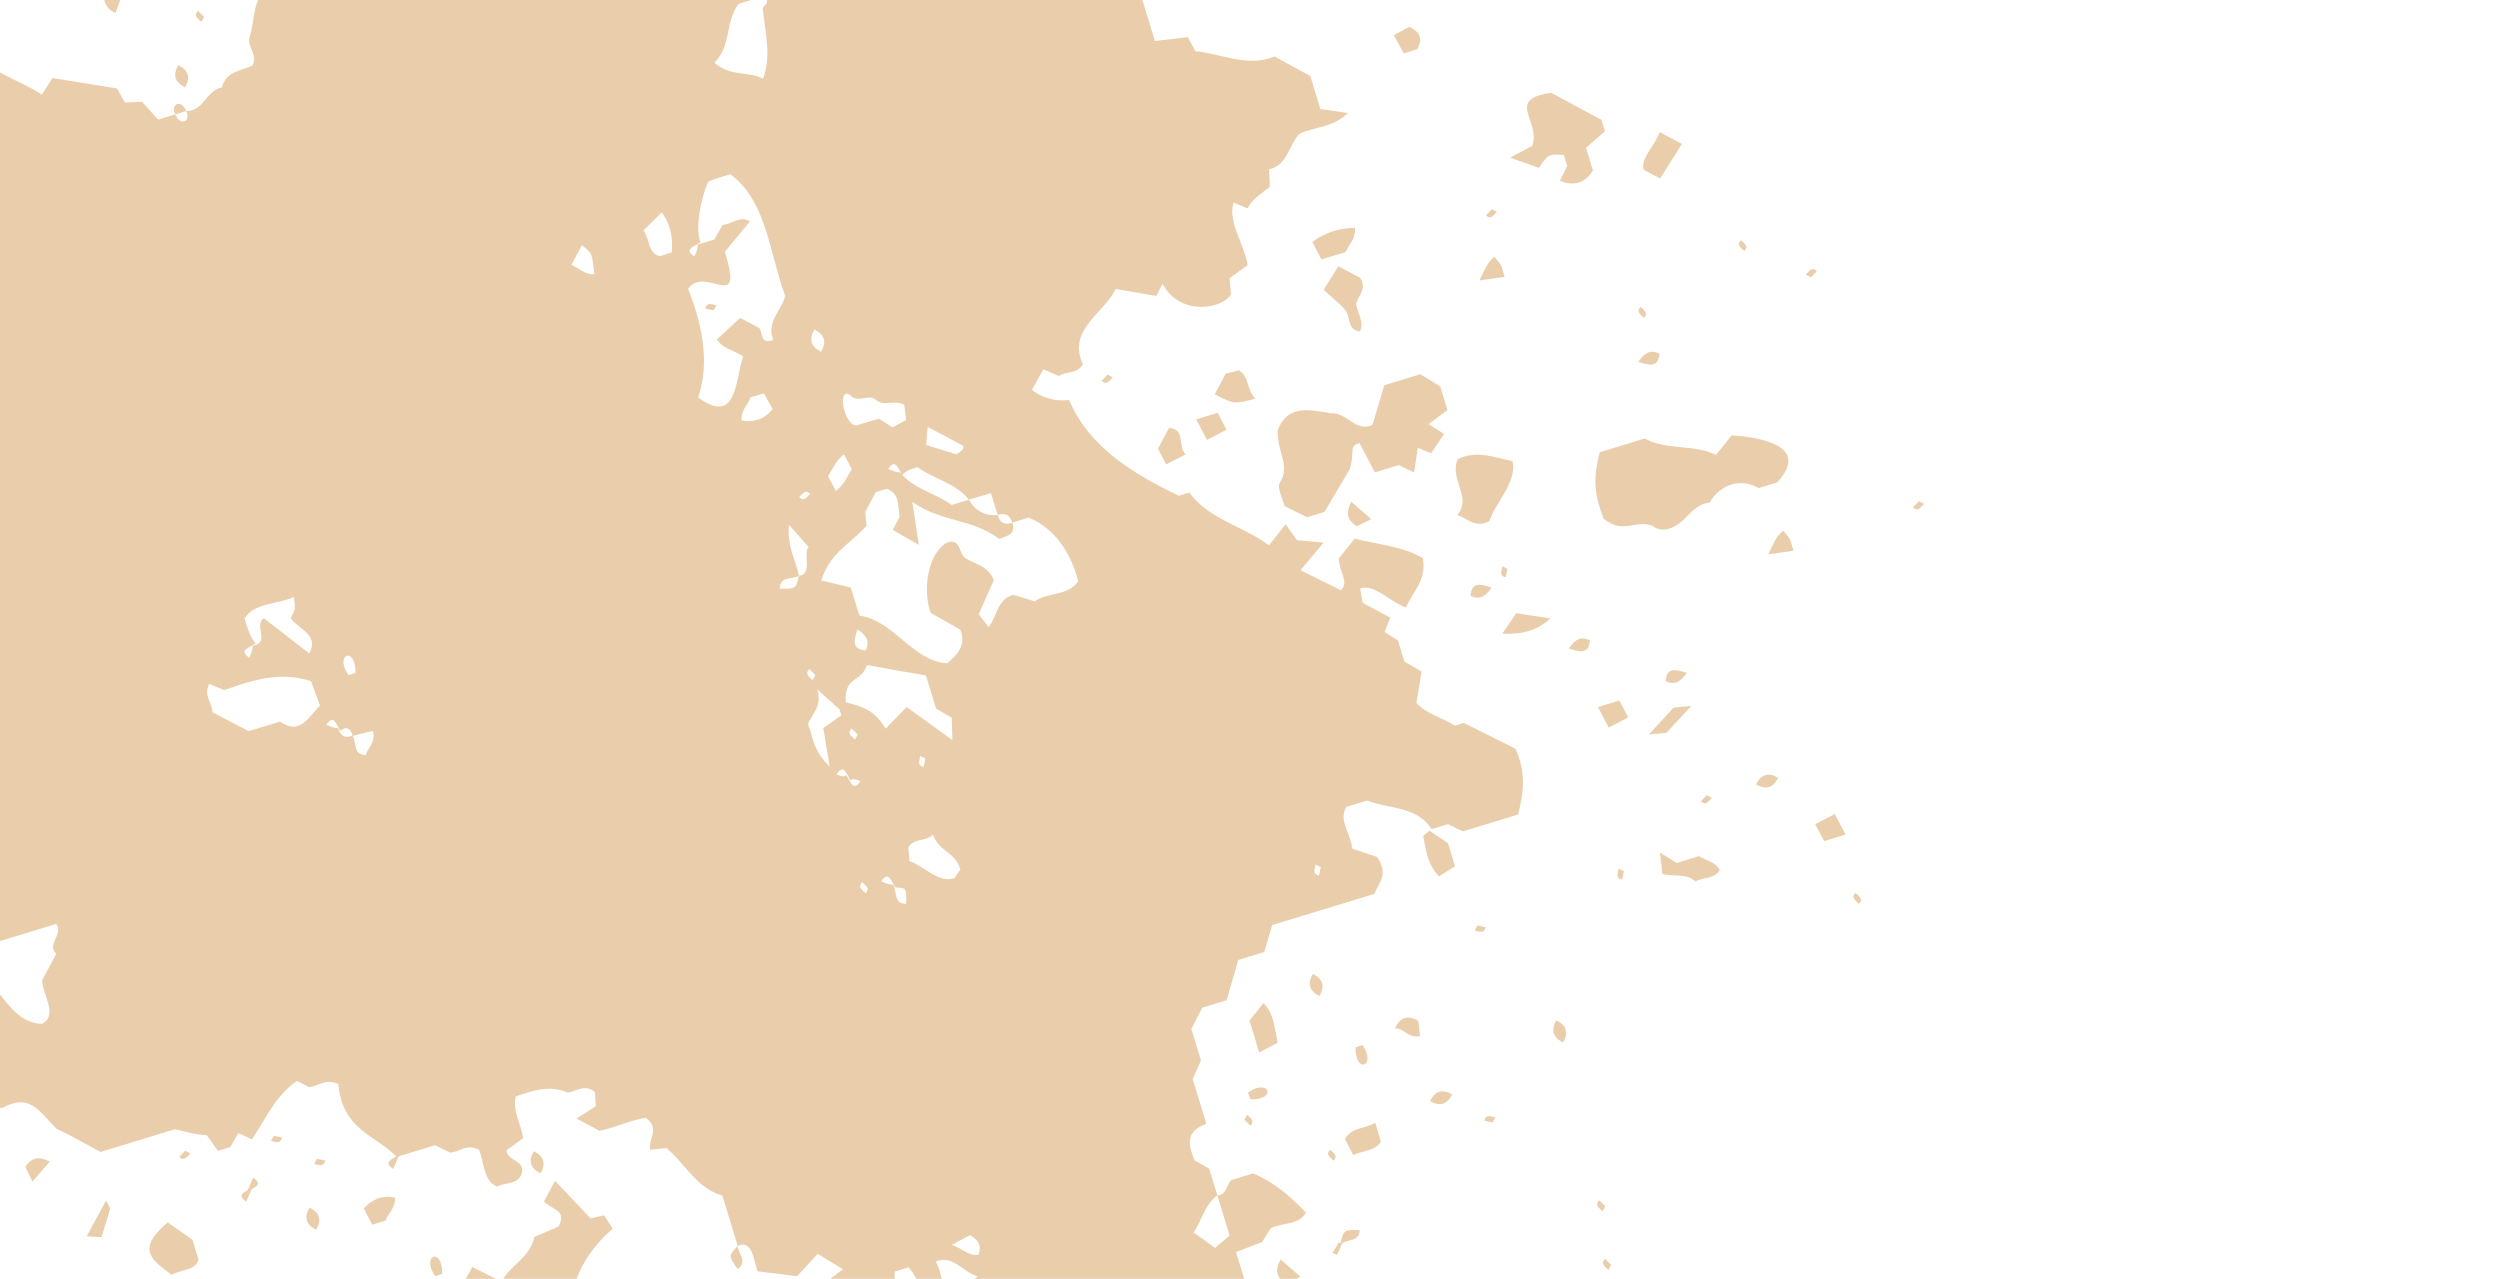 <?xml version="1.0" encoding="UTF-8"?> <svg xmlns="http://www.w3.org/2000/svg" width="782" height="400" viewBox="0 0 782 400" fill="none"> <g clip-path="url(#clip0_84_1074)"> <g clip-path="url(#clip1_84_1074)"> <path d="M519.282 55.851C517.273 54.783 515.701 53.947 514.136 53.114C513.07 49.493 517.936 45.12 519.162 41.325C521.548 42.593 523.634 43.703 526.098 45.018C523.926 48.472 521.754 51.926 519.282 55.851Z" fill="#EACEAB"></path> <path d="M577.287 261.049C574.066 262.032 572.537 262.498 570.586 263.093C569.715 261.44 568.944 259.987 567.797 257.808C569.827 256.752 571.644 255.8 573.9 254.624C575.025 256.752 575.79 258.207 577.287 261.049Z" fill="#EACEAB"></path> <path d="M560.987 172.263C557.748 172.725 555.754 173.012 553.095 173.393C554.943 169.89 555.223 168.091 557.802 166.014C559.922 168.538 559.802 167.894 560.987 172.263Z" fill="#EACEAB"></path> <path d="M512.461 113.193C514.605 110.068 516.48 109.367 519.072 110.618C518.786 114.8 516.281 114.466 512.461 113.193Z" fill="#EACEAB"></path> <path d="M527.614 210.479C525.469 213.598 523.596 214.304 521.002 213.048C521.294 208.864 523.793 209.199 527.614 210.479Z" fill="#EACEAB"></path> <path d="M549.294 245.378C550.849 242.196 553.153 241.493 556.219 243.266C554.665 246.448 552.361 247.151 549.294 245.378Z" fill="#EACEAB"></path> <path d="M544.564 75.089C545.661 76.243 547.114 76.981 545.617 78.542C544.522 77.393 543.063 76.657 544.564 75.089Z" fill="#EACEAB"></path> <path d="M513.168 95.988C514.265 97.142 515.723 97.878 514.223 99.446C513.125 98.292 511.667 97.556 513.168 95.988Z" fill="#EACEAB"></path> <path d="M566.453 86.741C565.847 86.419 565.349 86.154 564.85 85.889C566.006 84.791 566.738 83.336 568.307 84.834C567.68 85.475 567.054 86.121 566.453 86.741Z" fill="#EACEAB"></path> <path d="M600.245 156.783C600.843 157.101 601.348 157.364 601.848 157.635C600.692 158.732 599.96 160.188 598.391 158.69C599.017 158.043 599.644 157.402 600.245 156.783Z" fill="#EACEAB"></path> <path d="M533.874 248.741C534.478 249.057 534.978 249.328 535.477 249.593C534.321 250.69 533.589 252.146 532.02 250.648C532.645 250.001 533.272 249.361 533.874 248.741Z" fill="#EACEAB"></path> <path d="M580.418 279.29C581.513 280.439 582.971 281.175 581.471 282.743C580.373 281.589 578.915 280.853 580.418 279.29Z" fill="#EACEAB"></path> <path d="M366.402 469.13C364.899 470.692 366.358 471.428 367.455 472.582C368.956 471.014 367.497 470.278 366.402 469.13ZM413.137 271.273C412.537 270.949 412.038 270.684 411.534 270.421C411.266 271.985 410.473 273.408 412.587 273.873C412.775 272.994 412.957 272.117 413.137 271.273ZM269.7 275.942C268.199 277.511 269.657 278.247 270.753 279.395C272.254 277.827 270.797 277.097 269.7 275.942ZM289.47 237.288C288.864 236.965 288.365 236.7 287.867 236.435C287.599 238 286.8 239.424 288.92 239.888C289.102 239.011 289.29 238.132 289.47 237.288ZM268.283 229.74C267.663 229.14 267.016 228.515 266.375 227.889C264.875 229.457 266.333 230.193 267.43 231.348C267.694 230.844 267.96 230.345 268.283 229.74ZM255.05 211.133C254.43 210.533 253.79 209.907 253.143 209.282C251.642 210.851 253.099 211.581 254.196 212.735C254.462 212.237 254.732 211.731 255.05 211.133ZM-53.178 300.841C-54.74 299.341 -55.478 300.798 -56.628 301.893C-55.065 303.393 -54.328 301.936 -53.178 300.841ZM253.417 154.47C251.849 152.972 251.117 154.428 249.961 155.525C251.53 157.023 252.267 155.566 253.417 154.47ZM-76.87 72.891C-76.618 73.611 -76.367 74.33 -76.109 75.047C-67.477 75.141 -70.392 68.239 -76.87 72.891ZM268.232 196.843C266.949 200.661 266.62 203.162 270.8 203.447C272.059 200.855 271.359 198.982 268.232 196.843ZM254.743 103.105C252.968 106.176 253.671 108.477 256.855 110.028C258.632 106.964 257.93 104.662 254.743 103.105ZM109.041 211.202C109.761 210.951 110.481 210.699 111.199 210.441C111.293 201.819 104.388 204.734 109.041 211.202ZM297.695 389.406C301.203 390.544 303.028 393.01 306.037 392.51C306.957 390.028 306.494 388.089 303.404 386.343C301.957 387.118 300.163 388.082 297.695 389.406ZM-155.015 226C-157.827 225.946 -159.338 222.762 -162.906 223.491C-162.736 225.146 -162.562 226.749 -162.354 228.694C-159.548 228.75 -158.031 231.932 -154.462 231.203C-154.639 229.55 -154.807 227.945 -155.015 226ZM178.742 82.839C181.126 83.806 182.988 86.055 185.904 85.757C185.171 79.016 185.132 79.034 182.001 76.735C180.912 78.768 179.831 80.806 178.742 82.839ZM263.98 142.102C261.383 144.268 260.64 146.215 259.038 148.988C259.852 150.518 260.6 151.939 261.482 153.608C264.081 151.449 264.823 149.502 266.425 146.728C265.612 145.199 264.862 143.772 263.98 142.102ZM-42.94 302.974C-41.574 300.606 -40.428 298.633 -39.264 296.616C-43.669 294.814 -47.061 295.888 -49.849 299.87C-47.721 300.826 -45.659 301.75 -42.94 302.974ZM290.2 133.545C290.046 135.274 289.9 136.859 289.694 139.194C292.389 140.027 295.097 140.857 299.126 142.099C298.377 142.424 302.222 140.77 301.177 139.388C297.624 137.493 294.073 135.605 290.2 133.545ZM234.769 124.301C233.991 126.765 231.444 128.588 232.052 131.573C235.656 132.053 238.809 131.457 241.695 127.945C240.837 126.416 239.847 124.645 238.938 123.035C237.01 123.624 235.893 123.964 234.769 124.301ZM-24.913 333.231C-25.48 337.839 -31.7 336.302 -33.618 340.187C-32.968 341.497 -32.067 343.314 -31.204 345.047C-29.311 344.47 -28.212 344.134 -27.777 344.002C-25.834 341.336 -24.168 339.043 -22.949 337.375C-23.97 335.228 -24.442 334.23 -24.913 333.231ZM210.077 78.998C210.733 73.798 209.228 69.245 206.962 66.451C205.089 68.313 203.006 70.373 201.298 72.062C203.476 75.473 202.68 79.098 206.326 80.142C207.414 79.811 208.537 79.468 210.077 78.998ZM259.504 239.76C258.551 233.941 258.025 230.719 257.531 227.712C259.707 226.188 261.47 224.951 263.173 223.751C262.712 222.242 262.375 221.138 262.615 221.925C259.571 219.169 257.581 217.363 255.583 215.553C257.437 220.873 253.823 223.433 252.733 226.538C254.322 230.167 254.066 234.552 259.504 239.76ZM-81.05 251.156C-80.268 247.631 -74.872 242.32 -76.791 239.106C-84.39 238.08 -86.86 245.169 -91.708 248.528C-88.927 249.387 -86.94 252.259 -81.05 251.156ZM305.826 399.294C300.664 397.582 298.314 392.574 292.677 394.589C296.418 401.143 294.838 415.007 302.822 416.66C302.582 411.81 299.037 407.77 300.257 403.156C302.07 401.896 303.848 400.667 305.826 399.294ZM282.861 126.612C279.459 124.833 276.482 127.397 273.864 124.986C271.776 123.069 268.247 126.328 265.908 123.549C261.82 120.933 263.854 132.719 267.794 133.102C270.034 132.419 272.28 131.734 274.872 130.943C276.123 131.736 277.597 132.673 279.177 133.68C280.734 132.845 282.173 132.066 283.443 131.383C283.244 129.743 283.108 128.642 282.861 126.612ZM300.411 272.016C298.857 266.438 293.923 266.608 291.838 261.121C289.466 263.353 285.829 262.088 284.139 265.055C284.223 266.217 284.311 267.307 284.464 269.365C288.873 270.716 293.487 276.407 298.571 274.683C299.043 274 299.894 272.765 300.411 272.016ZM223.495 19.606C228.511 24.147 234.266 22.141 238.689 24.656C241.169 17.513 239.646 11.636 238.576 2.759C238.368 1.802 241.879 0.609 238.42 -1.038C235.981 -0.294 233.294 0.526 231.02 1.22C226.75 6.835 228.869 14.263 223.495 19.606ZM292.796 221.652C291.762 218.264 290.711 214.817 289.633 211.283C283.36 210.225 277.631 209.2 271.159 208.016C269.496 213.645 263.895 211.374 264.598 219.703C270.738 221.148 273.9 222.731 277.025 227.92C278.955 225.945 280.784 224.065 283.614 221.167C288.203 224.478 292.467 227.567 297.898 231.488C297.793 227.733 297.745 226.06 297.699 224.476C295.914 223.448 294.378 222.562 292.796 221.652ZM65.449 213.955C63.581 217.439 66.332 219.905 66.522 222.825C70.197 224.74 73.903 226.671 77.8 228.704C81.004 227.727 84.407 226.688 87.658 225.697C93.636 230.234 96.728 224.13 100.099 220.669C98.699 216.899 97.895 214.75 97.274 213.072C87.883 210.006 79.598 212.482 70.125 215.866C68.305 215.125 66.866 214.537 65.449 213.955ZM-32.889 311.634C-32.462 321.439 -32.586 321.477 -27.554 328.767C-24.122 323.125 -21.694 315.96 -17.386 311.083C-12.266 309.521 -7.798 308.158 -3.501 306.848C1.473 312.178 5.326 320.239 13.201 320.231C18.292 317.541 13.187 310.832 13.187 306.622C14.79 303.617 16.195 300.98 17.596 298.345C14.406 295.345 20.009 292.314 17.59 288.995C9.066 291.596 0.642 294.165 -7.27 296.579C-8.555 298.454 -9.521 299.859 -10.626 301.46C-15.065 300.684 -19.341 299.934 -22.784 299.328C-25.162 296.524 -23.975 292.728 -27.462 291.366C-30.188 292.204 -33.314 292.002 -35.806 295.079C-34.602 295.951 -33.435 296.788 -31.901 297.899C-30.296 301.684 -27.895 305.721 -29.274 310.532C-30.603 310.937 -31.743 311.285 -32.889 311.634ZM218.301 76.49C220.017 75.966 221.74 75.441 223.415 74.93C224.311 73.36 225.199 71.825 226.064 70.322C228.976 70.095 231.487 67.352 234.599 69.233C231.851 72.568 229.095 75.899 226.751 78.745C232.817 98.652 220.97 82.755 215.234 90.3C219.935 102.235 221.981 113.87 218.358 124.32C230.676 133.296 229.895 118.792 232.481 111.514C229.801 109.597 226.117 109.187 224.246 106.151C226.683 103.906 229.071 101.707 231.531 99.449C233.387 100.436 235.508 101.554 237.516 102.616C238.631 104.189 237.639 107.72 241.87 106.359C239.555 100.602 244.771 96.828 245.577 92.5C240.357 77.977 239.791 63.041 228.477 54.516C226.054 55.293 223.813 55.804 221.572 56.776C218.971 62.512 217.427 71.814 219.145 75.802C216.697 77.383 213.945 77.947 217.212 80.249C217.723 79.06 218.241 77.875 218.301 76.49ZM-67.939 54.353C-71.632 55.768 -70.334 59.416 -66.886 57.805C-65.935 60.648 -70.412 63.477 -66.916 65.016C-63.201 63.883 -59.398 62.722 -56.846 61.944C-54.849 59.056 -53.516 57.128 -52.512 55.68C-53.406 52.749 -54.088 50.512 -54.52 49.097C-61.796 45.213 -68.483 41.637 -75.46 37.912C-75.488 39.487 -75.521 41.127 -75.563 43.412C-72.328 44.684 -69.063 45.973 -66.242 47.089C-66.946 50.109 -67.443 52.231 -67.939 54.353ZM79.074 202.001C84.76 200.927 79.131 195.597 82.536 193.384C87.14 196.954 91.829 200.594 96.73 204.4C99.917 198.608 93.582 196.946 90.91 193.409C92.433 190.397 92.433 190.397 91.913 186.756C86.839 189.08 79.427 188.479 76.485 193.516C77.349 196.346 78.21 199.171 79.916 201.307C77.468 202.889 74.722 203.45 77.983 205.755C78.501 204.569 79.014 203.386 79.074 202.001ZM249.884 180.105C254.403 179.669 250.985 172.51 252.99 171.205C250.694 168.587 249.203 166.879 246.766 164.092C246.188 171.38 249.08 175.51 249.9 180.074C247.871 181.386 244.054 180.035 243.899 184.119C248.933 184.233 248.933 184.233 249.884 180.105ZM236.489 -99.289C233.438 -97.685 233.149 -94.355 231.23 -91.864C233.426 -90.352 235.548 -88.894 237.86 -87.295C239.683 -92.485 237.087 -95.518 236.09 -99.123C236.381 -98.968 236.68 -98.809 236.972 -98.654C237.667 -99.745 238.364 -100.831 239.059 -101.922C238.583 -102.175 238.114 -102.429 237.64 -102.676C237.121 -101.491 236.608 -100.308 236.489 -99.289ZM312.095 161.107C312.736 163.524 314.239 164.323 316.622 163.5C317.885 166.818 315.514 167.554 312.533 168.567C303.76 162.007 294.794 163.58 285.36 157.004C286.077 161.67 286.591 164.979 287.429 170.442C283.669 168.29 281.451 167.022 279.233 165.754C280.285 163.79 280.847 162.726 281.415 161.661C280.758 158.389 281.616 154.398 277.384 152.891C276.162 153.264 275.027 153.61 273.957 153.936C272.78 156.144 271.648 158.267 270.656 160.135C270.83 162.053 270.985 163.719 271.058 164.486C264.882 171.075 259.77 172.872 256.871 181.548C260.569 182.442 264.065 183.288 266.138 183.785C267.252 187.437 267.779 189.164 268.823 192.587C279.392 193.868 285.803 207.111 296.291 207.454C299.574 204.714 302.344 201.77 300.365 196.944C297.292 195.211 294.2 193.459 291.111 191.718C288.686 185.115 289.836 173.571 296.124 169.753C300.713 168.155 299.783 173.278 302.029 174.64C304.965 176.427 308.935 176.846 310.878 181.426C309.503 184.542 307.884 188.206 306.141 192.139C307.143 193.445 308.164 194.77 309.23 196.158C311.963 192.712 311.806 187.626 316.886 186.038C318.805 186.62 320.959 187.279 323.646 188.102C327.526 185.173 333.839 186.636 337.256 181.852C334.729 171.776 328.918 164.755 321.784 161.926C320.055 162.453 318.327 162.98 316.605 163.506C315.964 161.089 314.461 160.289 312.095 161.107C311.467 159.091 310.841 157.081 309.958 154.25C307.121 155.102 305.101 155.706 303.074 156.305C298.85 150.97 291.984 149.881 286.986 146.117C285.017 146.718 283.301 147.241 282.272 148.608C280.691 146.163 280.129 143.415 277.828 146.677C279.014 147.195 280.198 147.706 281.584 147.765C285.815 153.104 292.676 154.195 297.677 157.951C299.647 157.35 301.363 156.827 303.074 156.305C305.063 159.812 308.071 161.417 312.095 161.107ZM280.082 277.602C278.501 275.157 277.939 272.409 275.632 275.673C276.816 276.185 278.002 276.702 279.389 276.761C280.701 278.787 279.346 282.602 283.434 282.754C283.551 277.725 283.551 277.725 280.082 277.602ZM105.829 227.804C106.47 230.221 107.973 231.02 110.266 230.09C111.669 232.203 110.268 236.058 114.392 236.18C115.085 233.838 117.645 232.12 116.655 228.642C114.486 229.136 112.4 229.606 110.339 230.202C109.698 227.785 108.195 226.986 106.517 228.647C104.936 226.202 104.374 223.454 102.071 226.711C103.257 227.228 104.443 227.746 105.829 227.804ZM264.718 242.444C266.299 244.889 266.859 247.632 269.162 244.375C267.976 243.857 266.792 243.346 266.093 244.13C264.51 241.68 263.95 238.937 261.641 242.196C262.827 242.713 264.019 243.229 264.718 242.444ZM-170.249 78.015C-171.922 74.277 -175.309 75.477 -178.895 75.242C-176.854 67.925 -172.383 68.365 -167.43 64.614C-170.369 61.467 -173.805 58.543 -173.388 52.896C-169.539 51.529 -165.724 50.173 -161.494 48.664C-161.497 47.137 -161.498 45.469 -161.503 43.853C-163.255 42.808 -164.769 41.91 -166.465 40.9C-167.196 36.103 -171.288 30.439 -169.873 25.727C-165.19 24.016 -167.901 30.78 -163.946 30.433C-163.574 28.093 -163.181 25.63 -162.779 23.114C-160.654 23.845 -158.604 24.542 -157.053 25.076C-152.907 22.933 -151.863 19.719 -151.195 15.299C-152.598 14.193 -154.355 12.816 -156.589 11.052C-158.133 5.991 -159.876 0.278 -161.66 -5.571C-160.136 -16.561 -145.612 -19.523 -145.714 -30.094C-146.231 -31.913 -144.178 -34.452 -143.77 -35.495C-138.78 -37.883 -136.678 -36.785 -136.058 -32.648C-136.749 -31.205 -137.51 -29.613 -138.316 -27.916C-136.605 -22.308 -134.857 -16.578 -133.098 -10.812C-127.108 -9.417 -128.833 -3.654 -124.819 -0.481C-118.042 -5.835 -120.547 -15.417 -114.855 -22.307C-111.791 -17.17 -111.072 -11.825 -109.242 -6.857C-110.01 -5.288 -110.792 -3.701 -111.592 -2.071C-110.733 0.748 -109.857 3.619 -108.554 6.142C-110.586 7.378 -113.332 7.939 -110.072 10.244C-109.553 9.059 -109.034 7.874 -108.554 6.142C-104.588 4.925 -105.347 -0.472 -102 -2.873C-98.067 -0.241 -98.902 4.5 -97.096 8.211C-97.799 9.716 -98.546 11.291 -99.318 12.932C-98.876 21.565 -92.603 22.244 -86.066 17.426C-88.484 15.988 -89.951 15.119 -92.297 13.724C-89.926 12.589 -88.064 11.7 -85.497 10.468C-82.688 17.21 -81.332 23.53 -79.221 29.567C-71.159 29.559 -65.911 35.936 -58.341 36.297C-57.813 38.029 -57.293 39.732 -56.731 41.576C-54.712 42.59 -52.596 43.652 -52.005 43.947C-50.021 42.192 -47.983 40.383 -45.62 38.295C-50.732 37.48 -54.527 36.879 -58.341 36.297C-59.003 29.766 -52.809 26.965 -48.89 22.708C-47.446 23.23 -45.395 23.972 -42.853 24.891C-41.308 22.687 -40.028 20.859 -38.827 19.151C-36.447 18.424 -34.183 17.734 -31.538 16.927C-30.611 18.262 -29.661 19.628 -28.533 21.26C-30.678 23.263 -32.645 25.095 -34.579 26.905C-34.275 28.134 -33.993 29.267 -33.604 30.817C-32.165 31.027 -30.57 31.265 -29.818 31.37C-25.379 18.623 -16.89 13.697 -7.556 17.063C-1.728 23.148 6.443 25.186 13.091 29.602C14.303 27.698 15.243 26.23 16.409 24.405C22.979 25.469 29.547 26.527 36.603 27.667C37.16 28.671 37.977 30.129 39.053 32.054C40.481 31.997 42.151 31.93 44.431 31.844C45.856 33.419 47.687 35.44 49.465 37.414C51.364 36.834 53.086 36.309 54.808 35.784C56.221 39.467 59.867 38.169 58.265 34.729C63.697 34.863 64.595 28.139 69.426 27.358C70.581 22.34 75.33 22.258 78.947 20.487C80.683 17.416 77.565 14.798 77.943 12.077C79.789 6.566 78.729 1.068 83.3 -4.107C83.864 -5.165 84.393 -7.117 84.996 -7.14C89.343 -7.298 89.336 -12.29 92.691 -13.698C94.564 -14.488 95.764 -16.895 97.55 -18.896C102.835 -20.509 108.543 -22.25 114.939 -24.201C114.473 -27.518 114.01 -30.824 113.578 -33.946C118.146 -38.709 121.092 -33.728 124.625 -32.553C127.158 -22.691 129.772 -14.182 137.278 -8.578C139.728 -8.696 141.909 -9.194 142.166 -13.259C141.057 -14.345 139.472 -15.896 137.489 -17.827C137.446 -20.727 140.213 -23.157 141.753 -27.188C140.458 -31.434 138.93 -36.442 137.327 -41.698C147.352 -45.526 152.958 -52.91 161.492 -58.023C156.101 -65.608 147.415 -70.468 143.472 -79.835C139.974 -80.854 135.708 -82.094 132.042 -83.158C132.775 -87.098 133.389 -90.392 134.163 -94.575C137.805 -94.114 141.556 -93.634 145.274 -93.157C146.944 -101.901 146.944 -101.901 155.136 -111.403C161.279 -113.276 168.068 -115.348 175.628 -117.654C183.888 -114.968 194.243 -116.304 203.36 -108.682C205.515 -101.618 208.094 -93.162 210.783 -84.349C221.634 -96.337 222.451 -105.706 225.681 -119.657C225.475 -125.556 226.719 -129.863 232.523 -132.09C233.398 -135.181 235.888 -136.601 238.411 -137.705C240.769 -142.128 243.024 -146.364 245.474 -150.969C246.598 -149.56 247.616 -148.286 248.626 -147.021C245.753 -142.197 243.03 -137.625 240.928 -134.089C242.3 -129.591 243.176 -126.72 244.28 -123.751C244.212 -123.808 243.92 -123.963 243.627 -124.123C242.932 -123.032 242.231 -121.939 241.534 -120.853C242.01 -120.6 242.485 -120.348 242.961 -120.095C243.474 -121.278 243.99 -122.469 244.28 -123.751C245.778 -124.382 247.5 -124.907 249.164 -125.414C250.076 -126.996 250.963 -128.531 251.794 -129.958C256.345 -132.438 260.979 -125.842 264.774 -129.766C269.617 -127.161 274.296 -124.648 278.261 -122.52C283.857 -124.227 287.749 -125.414 291.411 -126.531C292.287 -124.988 292.842 -124.009 294.168 -121.686C292.405 -119.588 290.102 -116.838 288.724 -115.205C290.71 -104.669 294.77 -96.562 296.182 -87.366C292.431 -86.222 289.092 -85.203 285.736 -84.179C284.594 -82.592 283.602 -81.211 282.158 -79.204C276.027 -77.334 269.202 -75.252 261.143 -72.794C255.686 -76.905 246.726 -77.465 243.098 -86.492C240.262 -82.309 242.988 -79.752 243.278 -76.676C242.625 -75.277 241.878 -73.682 241.067 -71.939C241.714 -69.819 242.412 -67.529 243.188 -64.987C242.032 -63.068 240.794 -61.015 239.403 -58.71C234.777 -57.299 229.762 -55.769 225.16 -54.365C223.58 -55.205 222.515 -55.767 221.311 -56.407C219.148 -55.747 216.879 -55.055 213.946 -54.16C213.261 -52.488 212.354 -50.279 211.311 -47.715C213.997 -42.302 209.015 -35.737 212.324 -29.757C220.161 -23.695 231.088 -20.546 241.83 -25.164C245.076 -30.236 251.11 -36.699 257.778 -37.462C258.763 -36.023 259.709 -34.649 260.687 -33.215C259.53 -30.898 258.472 -28.784 257.178 -26.201C255.326 -25.533 253.136 -24.75 249.42 -23.411C248.616 -20.611 247.453 -16.566 246.027 -11.574C247.1 -10.772 256.09 -6.095 260.189 -3.905C261.447 -10.546 257.016 -14.958 257.215 -20.879C260.302 -24.997 264.461 -25.265 268.984 -22.383C270.876 -24.372 272.749 -26.343 275.659 -29.4C276.156 -31.541 277.041 -35.38 277.968 -39.398C282.188 -40.685 286.051 -41.863 289.748 -42.991C291.289 -42.383 292.713 -41.823 294.861 -40.976C294.631 -43.435 294.474 -45.107 294.287 -47.091C295.243 -48.884 296.375 -51.008 297.518 -53.16C303.66 -51.182 299.6 -42.858 305.272 -40.654C306.163 -42.197 307.049 -43.738 307.904 -45.212C309.15 -45.508 310.292 -45.786 311.538 -46.083C315.1 -44.012 311.035 -42.444 311.237 -39.971C311.741 -38.321 312.437 -36.037 313.235 -33.424C315.149 -32.519 317.313 -31.491 319.971 -30.235C322.822 -31.105 326.22 -32.141 330.781 -33.533C331.706 -35.914 333.004 -39.243 334.01 -41.841C336.797 -42.691 338.519 -43.217 340.247 -43.744C340.912 -39.794 337.707 -37.327 336.214 -33.123C336.545 -31.722 337.079 -29.485 337.757 -26.611C337.273 -25.058 336.597 -22.913 335.887 -20.63C340.522 -13.501 346.027 -8.788 354.721 -8.578C356.817 -1.708 358.916 5.174 361.25 12.825C364.438 12.449 367.739 12.065 371.541 11.617C372.253 12.941 373.055 14.41 373.934 16.028C381.532 16.586 389.992 21.232 398.667 17.674C402.311 19.657 405.995 21.665 409.857 23.773C410.84 26.996 411.885 30.419 413.009 34.107C415.663 34.485 418.357 34.87 421.609 35.335C417.255 39.788 411.51 39.596 406.531 41.789C403.122 45.255 402.836 51.626 396.974 52.965C397.065 55.055 397.134 56.735 397.203 58.414C394.699 60.526 391.7 62.134 390.245 65.177C388.774 64.567 387.316 63.959 385.887 63.362C383.925 69.314 389.182 76.163 390.265 82.957C388.577 84.165 386.794 85.44 384.59 87.017C384.718 88.429 384.881 90.099 385.065 92.052C382.062 96.992 368.677 98.675 363.666 88.734C363.107 89.81 362.564 90.874 361.69 92.579C357.765 91.908 353.649 91.2 349.006 90.408C344.952 98.371 333.772 103.239 338.75 113.934C336.827 117.191 333.206 116.023 331.213 117.639C329.287 116.782 327.784 116.111 326.372 115.483C325.099 117.777 323.944 119.869 322.792 121.947C326.208 124.634 330.047 125.549 334.443 125.132C340.666 139.992 354.678 148.284 368.727 155.076C369.791 154.752 370.919 154.407 372.024 154.07C378.327 162.596 388.593 164.381 396.967 170.581C399.082 167.888 400.465 166.125 402.142 163.996C403.277 165.569 404.498 167.276 405.725 168.981C407.936 169.173 410.149 169.371 414.041 169.724C411.381 172.904 409.178 175.54 406.799 178.377C411.877 180.891 415.606 182.731 419.435 184.625C422.07 182.036 419.044 179.487 418.758 174.652C419.396 173.86 421.232 171.58 423.741 168.472C430.259 170.206 438.908 170.841 445.072 174.596C446.326 181.614 441.712 185.3 439.807 190.008C435.045 188.508 429.936 182.48 425.454 184.072C425.708 185.535 425.99 187.156 426.235 188.57C429.182 190.142 431.836 191.554 434.896 193.181C434.345 194.556 433.778 195.98 433.098 197.69C434.327 198.476 435.698 199.348 437.278 200.355C437.897 202.387 438.591 204.659 439.286 206.938C440.869 207.854 442.411 208.738 444.673 210.044C444.188 212.983 443.645 216.256 443.049 219.865C446.287 223.421 451.131 224.453 455.078 226.984C456.212 226.638 457.353 226.29 457.876 226.131C463.66 229.02 469.01 231.688 474.049 234.2C477.549 242.112 476.485 247.975 474.879 254.781C469.194 256.515 463.475 258.26 457.567 260.062C456.154 259.37 454.561 258.591 452.929 257.793C451.26 258.302 449.538 258.827 447.815 259.353C443.137 252.147 434.716 253.105 427.588 250.421C425.736 250.986 423.449 251.684 421.133 252.39C418.601 256.77 422.397 260.239 422.999 265.479C425.667 266.366 429.045 267.479 430.674 268.015C434.649 273.548 431.078 276.185 429.988 279.585C419.819 282.687 409.59 285.807 397.933 289.363C397.178 291.943 396.172 295.363 395.461 297.794C391.699 298.942 389.453 299.627 387.32 300.277C386.038 304.712 384.82 308.954 383.685 312.881C380.717 313.787 378.424 314.486 376.055 315.209C374.99 317.279 373.903 319.402 372.656 321.842C373.596 324.925 374.628 328.307 375.669 331.719C374.915 333.399 374.198 334.985 373.067 337.493C374.353 341.709 375.878 346.706 377.348 351.527C370.855 353.937 371.588 357.751 373.647 362.944C375.165 363.81 376.699 364.69 378.248 365.577C379.114 368.414 379.986 371.273 380.785 373.892C376.725 376.928 375.917 381.904 373.357 385.497C375.631 387.139 377.906 388.781 380.064 390.337C382.268 388.465 383.508 387.412 384.622 386.469C383.287 382.095 382.073 378.114 380.785 373.892C383.877 373.77 383.499 370.49 385.211 369.108C387.521 368.403 389.784 367.713 391.989 367.04C400.141 370.593 404.496 375.33 408.52 379.275C406.222 383.346 401.328 382.278 397.463 384.227C396.694 385.456 395.775 386.931 394.79 388.502C392.278 389.474 389.627 390.494 386.631 391.646C388.32 397.183 389.843 402.174 391.38 407.212C392.369 407.738 393.427 408.301 395.237 409.263C396.232 412.522 397.403 416.362 398.397 419.621C400.207 420.584 401.26 421.148 403.643 422.411C402.166 424.517 400.69 426.63 399.289 428.63C397.613 427.941 396.167 427.349 393.986 426.454C394.208 428.826 394.361 430.486 394.511 432.051C396.861 433.266 398.982 434.365 401.397 435.605C403.366 435.004 405.6 434.323 407.94 433.609C410.496 434.659 413 435.685 415.504 436.712C413.263 441.054 409.674 440.159 406.692 441.884C406.718 447.845 407.191 452.996 397.604 448.405C395.206 449.136 392.954 449.823 390.809 450.478C390.167 451.681 389.607 452.731 388.696 454.441C387.45 453.98 386.104 453.486 384.556 452.918C379.923 454.055 385.96 458.131 382.964 459.79C380.416 459.232 377.88 458.671 375.843 458.227C371.455 462.274 376.533 465.692 375.149 468.611C372.651 472.3 375.691 476.854 371.29 478.96C371.21 477.836 370.305 476.302 369.198 476.441C362.422 479.528 355.044 473.307 349.112 479.327C354.396 490.795 349.53 495.232 342.308 502.73C336.471 504.511 330.757 506.254 325.202 507.948C323.936 507.276 322.87 506.709 321.812 506.146C318.417 509.447 309.711 515.723 306.873 516.383C310.551 507.841 315.38 500.586 318.908 492.52C317.909 489.244 316.866 485.826 315.732 482.109C317.524 480.78 319.304 479.453 321.794 477.609C320.973 475.889 320.079 474.012 318.937 471.614C317.507 474.026 316.611 475.532 315.667 477.136C313.451 477.812 311.17 478.508 307.579 479.603C306.732 482.114 305.586 485.5 304.683 488.182C302.282 488.484 301.155 488.623 299.998 488.77C296.966 487.025 297.741 483.522 296.425 480.997C300.682 473.319 306.971 467.543 312.898 461.171C312.312 459.733 311.688 458.216 311.211 457.052C305.568 454.794 305.557 460.381 302.457 462.373C301.253 462.259 299.612 462.105 298.164 461.969C293.592 452.671 307.285 451.196 307.373 441.67C306.149 440.625 304.441 439.176 302.057 437.156C300.945 433.509 299.555 428.953 298.163 424.39C296.565 423.427 295.059 422.513 293.321 421.471C289.903 413.721 289.795 402.625 284.189 396.421C282.901 396.814 281.344 397.289 279.897 397.73C279.188 407.433 287.214 412.006 273.085 414.955C269.943 411.922 265.091 409.012 259.878 409.639C259.076 407.009 258.25 404.302 257.464 401.724C259.55 400.157 261.326 398.819 263.682 397.042C260.831 395.299 258.473 393.849 255.779 392.2C253.139 395.066 251.262 397.108 249.32 399.209C245.518 398.732 241.67 398.25 236.958 397.653C235.853 395.018 235.565 387.545 230.763 389.729C229.196 384.591 227.63 379.459 225.952 373.957C217.942 371.754 214.308 363.992 208.502 359.134C206.656 359.318 204.996 359.478 203.378 359.631C202.651 356.259 206.655 353.08 202.01 349.67C197.502 350.288 192.671 352.609 187.57 353.729C185.461 352.607 183.358 351.484 180.338 349.883C182.477 348.511 184.188 347.424 186.371 346.027C186.279 344.63 186.166 342.976 186.073 341.574C182.883 338.933 180.268 341.438 177.514 341.784C172.222 339.329 166.764 341.046 161.319 342.976C160.292 348.013 163.03 351.575 163.666 356.021C162.054 357.18 160.269 358.469 158.462 359.772C158.422 363.262 164.836 362.866 163.032 367.549C161.556 370.65 157.961 369.776 155.497 371.176C151.096 369.387 151.424 363.196 149.839 359.687C146.132 357.602 143.654 360.348 140.818 360.552C139.233 359.778 137.647 359.003 136.062 358.229C132.065 359.449 128.067 360.668 124.076 361.886C117.555 355.024 107.104 353.578 105.858 339.152C101.966 337.136 99.488 339.862 96.628 340.048C95.57 339.485 94.511 338.923 92.948 338.096C86.368 342.453 83.192 349.84 78.812 356.4C77.65 355.856 76.122 355.142 74.589 354.435C73.734 355.889 72.848 357.405 72.025 358.817C70.803 359.19 69.674 359.535 68.169 359.994C67.235 358.68 66.275 357.324 64.689 355.093C61.595 354.978 58.859 354.265 54.797 353.207C48.078 355.257 40.136 357.679 31.453 360.328C27.067 357.995 22.479 355.319 17.689 353.077C12.28 347.776 9.526 341.652 0.518 346.647C-1.195 345.898 -2.686 345.243 -4.154 344.6C-4.843 345.882 -5.407 346.939 -6.2 348.426C-29.11 356.481 -42.668 378.934 -70.296 378.518C-70.775 375.513 -68.457 373.593 -67.306 371.13C-63.932 370.101 -60.511 369.057 -57.154 368.033C-55.983 365.828 -54.855 363.712 -53.713 361.579C-59.188 356.375 -69.671 361.126 -72.132 351.499C-76.552 350.575 -76.887 346.718 -78.486 341.75C-79.943 341.187 -82.558 340.175 -85.174 339.162C-86.293 342.95 -85.562 347.24 -88.457 350.684C-91.662 349.826 -95.571 348.932 -98.826 348.962C-101.002 344.357 -97.603 341.786 -96.445 338.59C-95.311 338.243 -94.17 337.896 -93.036 337.549C-91.296 332.532 -91.011 308.589 -81.641 318.959C-84.06 319.6 -84.856 321.101 -83.621 323.125C-85.648 324.359 -88.394 324.921 -85.133 327.225C-84.615 326.04 -84.102 324.857 -83.621 323.125C-81.625 322.824 -80.824 321.321 -81.641 318.959C-76.637 314.531 -74.077 309.02 -74.21 302.308C-72.782 301.43 -71.352 300.557 -69.906 299.673C-69.093 296.017 -69.947 292.882 -73.106 290.13C-74.008 291.49 -74.874 292.8 -75.866 294.29C-77.253 293.661 -78.765 292.98 -80.287 292.288C-81.957 295.173 -83.667 298.12 -85.332 301.003C-90.074 300.203 -91.89 296.271 -94.961 292.798C-100.851 294.595 -107 296.471 -112.625 298.187C-117.374 294.373 -115.213 289.221 -121.289 287.48C-119.797 284.682 -118.387 282.038 -116.844 279.135C-120.587 277.016 -125.905 279.299 -129.312 272.451C-129.202 271.692 -128.722 268.465 -128.663 265.584C-126.638 264.344 -123.892 263.782 -127.152 261.478C-127.669 262.669 -128.182 263.852 -128.663 265.584C-136.853 267.864 -145.465 270.492 -154.077 273.119C-154.52 277.669 -154.986 282.208 -158.665 286.052C-160.05 286.038 -161.714 286.019 -163.692 286C-162.744 284.01 -162.006 282.469 -161.276 280.924C-163.355 279.819 -165.471 278.693 -167.596 277.564C-170.391 278.153 -173.186 278.743 -176.253 279.389C-177.011 277.451 -177.598 275.929 -178.477 273.656C-173.626 270.982 -168.317 270.165 -163.345 268.372C-162.482 266.903 -161.595 265.387 -160.733 263.917C-152.997 269.772 -151.558 260.188 -144.96 257.34C-152.165 254.93 -158.652 252.77 -165.97 250.329C-168.433 251.081 -171.878 252.132 -175.34 253.188C-177.673 256.178 -175.039 258.789 -174.479 263.361C-175.218 264.543 -176.733 266.988 -177.953 268.952C-182.674 271.4 -185.003 267.284 -188.135 266.937C-188.968 264.206 -189.666 261.916 -190.361 259.638C-188.016 256.438 -188.112 251.173 -181.373 251.928C-184.726 247.001 -187.154 246.709 -192.466 246.693C-198.219 246.792 -199.676 239.573 -204.646 237.604C-205.341 235.325 -206.041 233.03 -206.783 230.599C-201.704 228.164 -199.916 223.093 -197.534 218.792C-194.799 219.395 -192.135 219.975 -187.949 220.893C-187.665 221.294 -186.367 223.087 -184.567 225.574C-179.698 224.769 -174.865 222.499 -169.933 221.437C-168.584 217.348 -169.478 213.006 -166.245 209.24C-162.242 208.019 -157.733 206.644 -152.113 204.929C-148.023 204.856 -144.95 212.635 -139.29 208.084C-137.801 210.499 -136.921 211.931 -136.041 213.363C-131.394 215.052 -125.705 210.743 -120.486 209.947C-118.53 211.115 -116.48 212.338 -113.934 213.859C-113.076 216.672 -112.044 220.054 -110.822 224.059C-111.572 225.603 -112.602 227.702 -113.839 230.242C-116.913 231.179 -120.252 232.198 -124.59 233.521C-125.193 233.294 -126.792 232.685 -128.682 231.965C-130.819 233.028 -130.93 236.835 -134.39 236.973C-137.77 237.099 -139.593 239.401 -140.569 242.35C-142.916 242.346 -144.41 239.343 -146.969 240.772C-147.695 238.728 -148.46 236.747 -149.509 234.044C-151.881 234.947 -153.707 235.639 -155.924 236.482C-152.936 239.345 -150.532 241.287 -146.969 240.772C-146.512 242.5 -145.985 244.226 -145.541 245.683C-140.067 248.589 -134.771 251.395 -129.318 254.295C-126.073 253.305 -122.64 252.258 -118.825 251.094C-117.565 252.822 -116.261 254.612 -114.95 256.401C-111.391 256.612 -107.969 256.434 -105.588 252.653C-108.358 252.253 -110.984 251.879 -113.537 251.516C-114.289 249.05 -114.989 246.754 -115.696 244.46C-111.422 235.89 -104.674 249.627 -100.714 238.176C-99.475 236.822 -95.887 237.82 -96.861 233.766C-98.509 233.922 -100.177 234.078 -102.224 234.278C-106.281 232.121 -105.139 227.145 -107.066 223.375C-106.416 221.906 -105.708 220.31 -104.566 217.734C-105.841 213.553 -107.372 208.533 -108.841 203.718C-104.733 201.072 -101.159 199.013 -96.988 202.342C-94.201 197.346 -87.712 198.312 -85.964 193.068C-97.808 196.052 -91.708 186.329 -99.802 183.471C-101.961 180.227 -101.453 175.047 -106.557 174.094C-104.646 167.53 -105.009 157.621 -95.12 152.166C-97.569 144.139 -99.996 136.183 -102.826 126.905C-108.685 126.106 -111.742 118.952 -117.016 116.87C-116.113 114.965 -115.366 113.389 -114.659 111.896C-115.377 109.541 -116.074 107.257 -116.764 104.996C-124.643 103.01 -133.426 111.479 -137.786 99.632C-142.181 99.041 -146.584 98.446 -151.952 97.721C-152.652 96.773 -153.967 94.992 -155.289 93.207C-157.505 93.125 -159.716 93.036 -161.86 92.959C-162.321 91.45 -162.667 90.317 -163.098 88.901C-161.225 87.207 -159.219 85.401 -157.071 83.468C-161.863 82.081 -164.962 77.442 -170.249 78.015Z" fill="#EACEAB"></path> <path d="M414.306 160.118C412.572 160.647 410.855 161.171 408.827 161.79C406.942 160.856 404.847 159.821 401.82 158.324C401.337 156.193 399.29 152.537 400.355 150.889C403.721 145.684 399.519 141.787 399.649 134.61C402.757 126.641 409.078 128.005 416.35 129.284C421.172 128.789 423.975 135.366 429.303 132.906C430.576 128.674 431.836 124.464 433.026 120.487C437.035 119.264 440.456 118.221 444.295 117.05C446.022 118.121 448.041 119.366 450.513 120.897C451.156 123.005 451.978 125.7 452.757 128.255C450.675 129.814 448.907 131.136 446.853 132.681C448.57 133.761 449.953 134.63 451.717 135.735C450.483 137.568 449.185 139.504 447.65 141.782C446.731 141.402 445.283 140.804 443.483 140.063C443.107 142.604 442.728 145.152 442.331 147.808C440.643 146.994 439.092 146.248 437.51 145.486C435.258 146.172 432.978 146.868 430.05 147.761C428.562 144.904 427.015 141.941 425.286 138.631C421.698 139.276 423.936 141.809 422.157 146.825C421.045 148.698 418.035 153.808 414.306 160.118Z" fill="#EACEAB"></path> <path d="M500.405 141.459C505.396 139.936 509.958 138.545 514.466 137.169C521.138 140.904 530.064 138.906 536.742 142.305C538.857 139.677 540.258 137.927 541.67 136.175C550.7 136.77 566.473 139.506 555.902 150.895C554.185 151.419 552.469 151.942 550.088 152.669C544.561 149.4 538.092 151.47 534.719 157.242C530.17 157.705 528.226 161.571 525.068 163.857C522.974 165.375 519.781 166.683 516.814 164.475C511.777 162.372 507.648 167.329 501.634 162.232C498.834 155.14 498.148 150.003 500.405 141.459Z" fill="#EACEAB"></path> <path d="M162.139 410.663C160.123 409.154 157.362 407.095 154.601 405.036C153.556 407.004 152.99 408.056 152.39 409.183C149.418 409.512 147.467 407.328 145.111 406.115C143.227 402.171 146.385 399.526 147.666 396.311C150.729 397.822 153.787 399.335 156.944 400.901C159.858 395.288 165.579 393.78 167.161 386.898C169.646 385.839 172.261 384.72 174.647 383.697C177.706 378.2 171.905 378.224 170.189 375.782C171.315 373.68 172.433 371.574 173.605 369.369C177.379 373.339 181.128 377.285 184.736 381.088C186.241 380.757 187.373 380.508 188.957 380.16C189.776 381.412 190.682 382.804 191.671 384.318C183.787 391.101 178.477 400.423 178.722 409.314C177.229 409.77 176.1 410.114 174.866 410.49C173.392 409.766 171.811 408.984 170.221 408.198C167.946 408.892 165.666 409.587 162.139 410.663Z" fill="#EACEAB"></path> <path d="M31.639 -27.756C34.12 -31.715 36.239 -35.089 38.358 -38.463C42.381 -40.377 44.892 -36.863 48.079 -35.768C48.774 -33.49 49.471 -31.206 50.168 -28.922C46.809 -25.779 49.858 -20.836 47.047 -17.604C44.156 -14.277 45.488 -9.889 43.927 -6.223C42.804 -5.88 41.669 -5.534 39.365 -4.831C38.469 -2.375 37.286 0.887 36.126 4.077C31.899 2.247 32.751 -1.363 31.321 -3.943C32.041 -5.459 32.798 -7.044 33.614 -8.75C32.612 -12.033 31.572 -15.444 30.524 -18.879C31.316 -20.475 32.099 -22.055 32.889 -23.657C32.375 -25.342 31.852 -27.057 31.639 -27.756Z" fill="#EACEAB"></path> <path d="M496.112 46.264C496.861 48.718 497.553 50.984 498.262 53.31C495.756 57.373 492.274 58.326 487.935 56.55C488.731 54.947 489.512 53.38 490.22 51.95C489.833 50.682 489.493 49.567 489.16 48.474C484.325 48.171 484.325 48.171 481.38 52.503C478.932 51.639 476.494 50.785 472.325 49.316C475.995 47.362 477.46 46.582 479.301 45.603C482.013 37.683 470.733 31.144 485.187 29.026C490.396 31.821 495.614 34.625 500.94 37.487C501.246 38.491 501.588 39.612 502.022 41.033C500.12 42.718 498.086 44.519 496.112 46.264Z" fill="#EACEAB"></path> <path d="M455.935 143.645C461.96 140.606 468.038 143.277 473.127 144.247C474.662 150.858 467.453 157.557 465.886 163.06C461.234 165.269 459.211 162.176 455.848 161.116C460.566 155.287 453.324 150.314 455.935 143.645Z" fill="#EACEAB"></path> <path d="M52.469 382.388C55.319 384.381 57.645 386.002 60.192 387.779C60.749 389.605 61.426 391.825 62.099 394.033C60.9 397.537 57.378 396.859 53.669 398.729C47.834 394.386 42.194 390.94 52.469 382.388Z" fill="#EACEAB"></path> <path d="M425.406 86.895C427.771 90.076 424.896 92.449 424.187 95.033C424.574 97.964 426.841 100.552 425.385 103.698C421.227 103.086 422.496 99.137 420.896 97.135C419.185 95 416.904 93.314 414.018 90.639C415.687 87.999 417.169 85.653 418.657 83.306C421.172 84.644 423.297 85.774 425.406 86.895Z" fill="#EACEAB"></path> <path d="M537.941 272.153C536.179 275.097 532.764 274.349 530.324 275.703C527.557 273.119 523.978 274.237 520.006 273.433C519.798 271.655 519.567 269.633 519.225 266.682C521.714 268.227 523.187 269.138 524.471 269.934C526.987 269.166 529.221 268.485 531.455 267.803C533.632 269.232 536.569 269.529 537.941 272.153Z" fill="#EACEAB"></path> <path d="M420.887 78.852C418.642 79.537 416.39 80.224 413.345 81.153C412.466 79.47 411.52 77.653 410.473 75.655C414.91 72.486 419.134 71.313 423.829 71.286C424.21 74.558 421.945 76.463 420.887 78.852Z" fill="#EACEAB"></path> <path d="M447.159 259.861C449.163 261.207 450.959 262.418 452.932 263.747C453.524 265.685 454.197 267.893 455.129 270.946C453.638 271.895 451.946 272.963 450.104 274.128C446.399 270.175 446.022 265.695 445.172 261.436C446.141 260.672 446.973 260.007 447.159 259.861Z" fill="#EACEAB"></path> <path d="M392.663 124.687C386.002 126.463 386.002 126.463 379.968 123.323C381.065 121.275 382.155 119.222 383.413 116.861C384.73 116.543 386.281 116.173 387.555 115.861C390.873 117.827 389.669 121.423 392.663 124.687Z" fill="#EACEAB"></path> <path d="M393.877 329.201C392.697 325.331 392.034 323.159 390.846 319.266C391.67 318.218 393.423 316.002 395.192 313.775C398.356 316.692 398.684 321.284 399.644 326.158C398.199 326.919 396.743 327.685 393.877 329.201Z" fill="#EACEAB"></path> <path d="M430.172 351.201C431.1 354.243 431.569 355.781 431.956 357.05C429.977 360.355 426.517 359.588 423.325 361.364C422.363 359.514 421.419 357.684 420.686 356.271C422.917 352.548 426.377 353.315 430.172 351.201Z" fill="#EACEAB"></path> <path d="M33.177 375.539C33.72 376.561 34.474 377.98 34.502 378.03C33.349 381.77 32.517 384.476 31.738 386.998C29.013 386.828 27.422 386.73 27.107 386.71C29.051 383.139 31.087 379.386 33.177 375.539Z" fill="#EACEAB"></path> <path d="M484.944 193.465C480.62 197.383 475.971 198.468 469.89 198.23C471.618 195.72 472.895 193.861 474.305 191.807C477.273 192.268 480.828 192.821 484.944 193.465Z" fill="#EACEAB"></path> <path d="M362.209 140.358C363.441 138.056 364.535 135.996 365.667 133.873C370.883 134.207 368.256 139.283 370.842 142.159C368.827 143.178 367.007 144.099 364.765 145.239C363.656 143.119 362.898 141.669 362.209 140.358Z" fill="#EACEAB"></path> <path d="M120.571 381.811C119.443 382.156 118.332 382.495 116.421 383.077C115.552 381.385 114.607 379.574 113.793 378C116.842 374.727 119.907 373.863 123.526 374.582C123.855 377.536 121.58 379.431 120.571 381.811Z" fill="#EACEAB"></path> <path d="M499.825 221.164C503.04 220.183 504.569 219.717 506.526 219.12C507.397 220.773 508.16 222.222 509.307 224.401C507.285 225.461 505.462 226.415 503.211 227.589C502.085 225.455 501.32 224 499.825 221.164Z" fill="#EACEAB"></path> <path d="M443.279 15.406C442.145 15.752 441.022 16.094 439.082 16.686C438.184 15.048 437.202 13.261 435.97 11.012C438.077 9.875 439.517 9.096 440.8 8.396C444.398 9.994 445.02 12.327 443.279 15.406Z" fill="#EACEAB"></path> <path d="M529.038 220.801C525.851 224.257 524.037 226.229 521.29 229.211C521.727 229.167 520.129 229.321 515.761 229.749C518.948 226.293 520.762 224.321 523.509 221.339C523.072 221.382 524.664 221.231 529.038 220.801Z" fill="#EACEAB"></path> <path d="M374.173 131.169C377.394 130.186 378.922 129.72 380.874 129.125C381.744 130.778 382.514 132.225 383.66 134.404C381.632 135.466 379.815 136.418 377.559 137.594C376.432 135.46 375.669 134.011 374.173 131.169Z" fill="#EACEAB"></path> <path d="M400.549 393.933C402.619 395.728 404.596 397.448 406.818 399.382C405.536 400.004 403.721 400.879 402.221 401.606C399.394 399.625 398.672 397.766 400.549 393.933Z" fill="#EACEAB"></path> <path d="M470.649 86.591C467.412 87.059 465.416 87.341 462.751 87.724C464.605 84.218 464.881 82.427 467.459 80.344C469.578 82.868 469.459 82.224 470.649 86.591Z" fill="#EACEAB"></path> <path d="M422.678 156.948C424.75 158.748 426.726 160.469 428.949 162.403C427.667 163.025 425.852 163.9 424.35 164.621C421.524 162.646 420.803 160.787 422.678 156.948Z" fill="#EACEAB"></path> <path d="M15.597 363.335C13.798 365.399 12.075 367.375 10.139 369.602C9.523 368.32 8.643 366.509 7.92 365.003C9.899 362.179 11.762 361.463 15.597 363.335Z" fill="#EACEAB"></path> <path d="M443.647 319.325C443.815 320.782 443.997 322.389 444.189 324.051C440.611 324.937 439.148 321.596 436.32 321.657C438.078 318.11 440.376 317.428 443.647 319.325Z" fill="#EACEAB"></path> <path d="M466.596 183.799C464.452 186.924 462.578 187.625 459.984 186.368C460.27 182.186 462.775 182.52 466.596 183.799Z" fill="#EACEAB"></path> <path d="M490.719 202.858C492.857 199.734 494.738 199.032 497.326 200.29C497.04 204.472 494.541 204.137 490.719 202.858Z" fill="#EACEAB"></path> <path d="M96.801 377.747C99.992 379.296 100.694 381.598 98.911 384.664C95.727 383.113 95.025 380.811 96.801 377.747Z" fill="#EACEAB"></path> <path d="M166.965 360.117C170.15 361.668 170.852 363.969 169.075 367.034C165.891 365.483 165.189 363.181 166.965 360.117Z" fill="#EACEAB"></path> <path d="M412.755 311.574C409.569 310.017 408.866 307.716 410.643 304.651C413.828 306.202 414.53 308.504 412.755 311.574Z" fill="#EACEAB"></path> <path d="M136.167 399.19C131.509 392.704 138.429 389.817 138.325 398.43C137.607 398.687 136.887 398.939 136.167 399.19Z" fill="#EACEAB"></path> <path d="M426.151 326.871C430.807 333.351 423.89 336.244 423.993 327.632C424.711 327.374 425.431 327.122 426.151 326.871Z" fill="#EACEAB"></path> <path d="M230.765 389.728C230.805 392.136 234.059 394.545 230.76 396.957C227.848 392.845 227.848 392.845 230.765 389.728Z" fill="#EACEAB"></path> <path d="M390.381 341.749C396.87 337.093 399.758 344.01 391.143 343.91C390.884 343.187 390.632 342.468 390.381 341.749Z" fill="#EACEAB"></path> <path d="M488.937 326.073C485.752 324.522 485.05 322.221 486.825 319.15C490.011 320.707 490.713 323.009 488.937 326.073Z" fill="#EACEAB"></path> <path d="M447.314 344.425C448.868 341.243 451.172 340.54 454.244 342.311C452.684 345.496 450.38 346.198 447.314 344.425Z" fill="#EACEAB"></path> <path d="M419.193 389.394C420.288 384.664 420.288 384.664 425.336 384.78C425.106 388.765 421.219 387.313 419.193 389.394Z" fill="#EACEAB"></path> <path d="M57.882 27.305C54.696 25.748 53.993 23.446 55.77 20.382C58.955 21.933 59.657 24.234 57.882 27.305Z" fill="#EACEAB"></path> <path d="M63.831 5.266C63.512 5.864 63.242 6.37 62.977 6.868C61.879 5.714 60.423 4.984 61.923 3.416C62.57 4.04 63.211 4.666 63.831 5.266Z" fill="#EACEAB"></path> <path d="M54.805 35.784C53.2 32.333 56.847 31.041 58.262 34.73C57.109 35.081 55.957 35.433 54.805 35.784Z" fill="#EACEAB"></path> <path d="M466.634 65.442C467.232 65.76 467.732 66.031 468.236 66.295C467.08 67.392 466.349 68.847 464.78 67.349C465.405 66.703 466.026 66.064 466.634 65.442Z" fill="#EACEAB"></path> <path d="M346.454 117.2C347.058 117.516 347.558 117.787 348.057 118.052C346.907 119.147 346.169 120.605 344.6 119.106C345.227 118.466 345.853 117.819 346.454 117.2Z" fill="#EACEAB"></path> <path d="M471.544 177.97C471.365 178.815 471.176 179.694 470.994 180.571C468.874 180.107 469.673 178.682 469.941 177.118C470.439 177.383 470.938 177.648 471.544 177.97Z" fill="#EACEAB"></path> <path d="M57.93 359.959C58.536 360.281 59.035 360.547 59.533 360.812C58.377 361.909 57.645 363.364 56.077 361.866C56.704 361.226 57.329 360.579 57.93 359.959Z" fill="#EACEAB"></path> <path d="M85.634 355.282C86.479 355.461 87.359 355.648 88.236 355.829C87.771 357.948 86.346 357.151 84.78 356.884C85.046 356.386 85.311 355.888 85.634 355.282Z" fill="#EACEAB"></path> <path d="M77.256 372.824C78.157 370.746 78.676 369.561 79.195 368.376C82.455 370.68 79.704 371.243 77.256 372.824Z" fill="#EACEAB"></path> <path d="M99.153 362.48C99.999 362.664 100.877 362.846 101.757 363.033C101.29 365.146 99.872 364.353 98.3 364.088C98.564 363.583 98.836 363.083 99.153 362.48Z" fill="#EACEAB"></path> <path d="M78.944 371.45C78.041 373.523 77.528 374.706 77.009 375.891C73.751 373.593 76.497 373.031 78.944 371.45Z" fill="#EACEAB"></path> <path d="M124.916 361.199C124.013 363.272 123.494 364.457 122.977 365.648C119.717 363.344 122.469 362.78 124.916 361.199Z" fill="#EACEAB"></path> <path d="M507.942 272.542C507.765 273.392 507.581 274.264 507.393 275.143C505.274 274.685 506.073 273.26 506.339 271.69C506.84 271.961 507.344 272.224 507.942 272.542Z" fill="#EACEAB"></path> <path d="M462.132 289.496C462.977 289.675 463.857 289.862 464.735 290.043C464.269 292.162 462.85 291.363 461.278 291.098C461.544 290.6 461.815 290.1 462.132 289.496Z" fill="#EACEAB"></path> <path d="M121.958 402.703C122.137 401.859 122.325 400.98 122.507 400.103C124.628 400.566 123.829 401.991 123.561 403.555C123.062 403.29 122.564 403.025 121.958 402.703Z" fill="#EACEAB"></path> <path d="M389.227 350.277C389.544 349.674 389.81 349.175 390.082 348.675C391.179 349.83 392.636 350.56 391.135 352.128C390.488 351.504 389.847 350.878 389.227 350.277Z" fill="#EACEAB"></path> <path d="M416.083 359.613C417.181 360.767 418.632 361.499 417.137 363.066C416.039 361.912 414.583 361.181 416.083 359.613Z" fill="#EACEAB"></path> <path d="M466.913 351.109C466.063 350.932 465.185 350.751 464.311 350.562C464.771 348.445 466.196 349.242 467.768 349.507C467.498 350.013 467.232 350.511 466.913 351.109Z" fill="#EACEAB"></path> <path d="M419.778 389.023C419.266 390.207 418.747 391.392 418.234 392.575C417.758 392.322 417.285 392.075 416.809 391.822C417.504 390.731 418.207 389.644 418.902 388.552C419.194 388.707 419.485 388.862 419.778 389.023Z" fill="#EACEAB"></path> <path d="M502.137 377.307C501.82 377.911 501.548 378.411 501.285 378.915C500.187 377.761 498.735 377.023 500.231 375.463C500.876 376.081 501.517 376.707 502.137 377.307Z" fill="#EACEAB"></path> <path d="M503.943 395.632C503.625 396.23 503.361 396.734 503.089 397.234C501.992 396.08 500.541 395.348 502.036 393.781C502.683 394.406 503.323 395.032 503.943 395.632Z" fill="#EACEAB"></path> <path d="M223.232 97.083C222.387 96.905 221.515 96.722 220.635 96.534C221.101 94.415 222.52 95.215 224.092 95.48C223.82 95.98 223.556 96.484 223.232 97.083Z" fill="#EACEAB"></path> </g> </g> <defs> <clipPath id="clip0_84_1074"> <rect width="782" height="400" fill="white"></rect> </clipPath> <clipPath id="clip1_84_1074"> <rect width="400" height="782" fill="white" transform="translate(782) rotate(90)"></rect> </clipPath> </defs> </svg> 